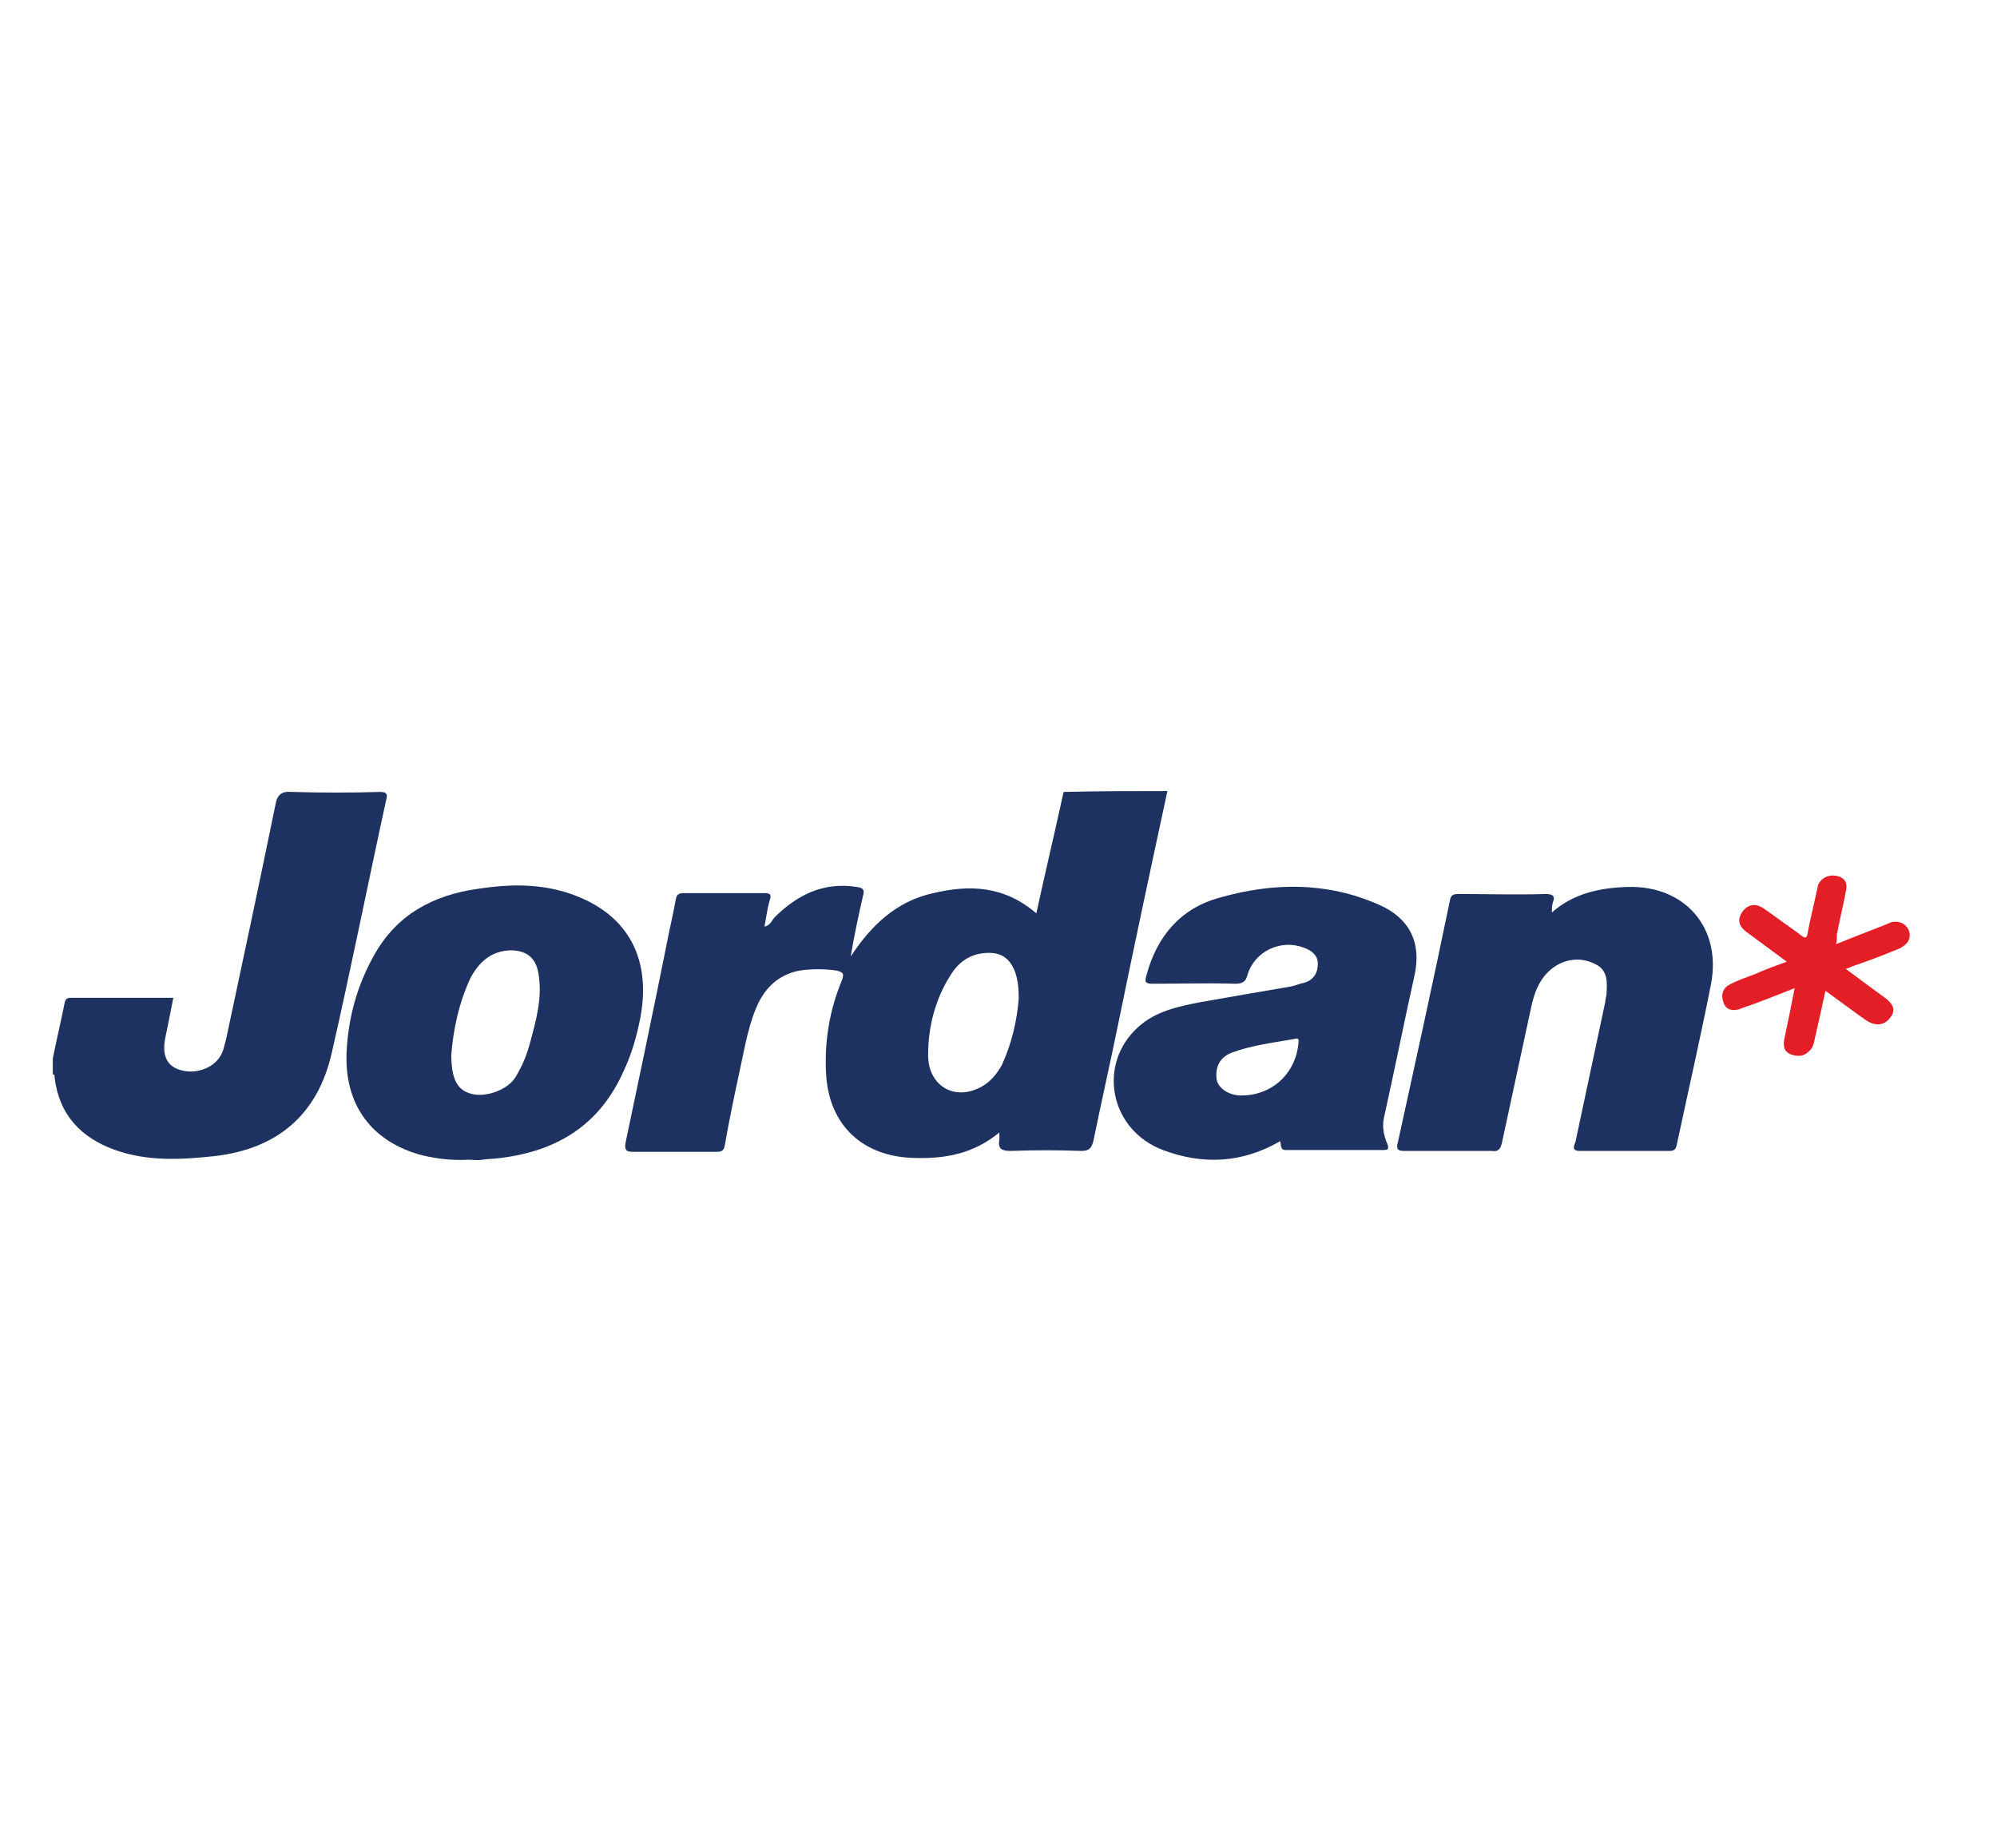 <?xml version="1.0" encoding="utf-8"?><svg version="1.1" id="Layer_1" xmlns="http://www.w3.org/2000/svg" x="0px" y="0px" viewBox="-192 292 227 210" xml:space="preserve" enable-background="new -192 292 227 210"><path d="M-59.3,381.9c-1.9,8.8-3.8,17.7-5.6,26.5c-0.9,4.4-1.9,8.8-2.8,13.2c-0.2,0.8-0.4,1.2-1.4,1.2
	c-2.7-0.1-5.3-0.1-8,0c-1,0-1.5-0.2-1.3-1.3c0-0.2,0-0.4,0-0.8c-2.9,2.4-6.1,3-9.6,2.9c-5.9-0.1-9.8-3.7-10.1-9.6
	c-0.2-3.7,0.4-7.2,1.8-10.6c0.3-0.8,0.1-0.9-0.6-1.1c-1.4-0.2-2.8-0.2-4.2,0c-2.1,0.4-3.6,1.6-4.6,3.5c-1.2,2.4-1.6,5.1-2.2,7.8
	c-0.6,2.8-1.2,5.6-1.7,8.5c-0.1,0.6-0.3,0.8-0.9,0.8c-3.2,0-6.4,0-9.6,0c-0.8,0-0.9-0.3-0.8-1c1.6-7.6,3.2-15.2,4.7-22.7
	c0.3-1.6,0.7-3.2,1-4.9c0.1-0.6,0.3-0.8,0.9-0.8c3.1,0,6.1,0,9.2,0c0.7,0,0.8,0.2,0.6,0.8c-0.3,1-0.4,2-0.6,3c0.6-0.1,0.8-0.6,1.1-1
	c2.6-2.6,5.6-4.1,9.4-3.5c0.7,0.1,0.9,0.3,0.7,1c-0.5,2.2-1,4.5-1.4,6.9c2.3-3.5,5.2-6.3,9.4-7.2c4.2-1,8.1-0.8,11.7,2.3
	c1-4.6,2.1-9.2,3.1-13.8C-67.2,381.9-63.2,381.9-59.3,381.9z M-76.2,405.5c0-1.2-0.1-2.1-0.4-3c-0.6-1.6-1.6-2.3-3.3-2.2
	c-1.9,0.1-3.2,1.1-4.1,2.6c-1.7,2.7-2.5,5.8-2.5,9c0,3.7,3.3,5.4,6.4,3.4c0.9-0.6,1.5-1.4,2-2.3C-77,410.6-76.4,408-76.2,405.5z" fill="#1E3262"/><path d="M-186,412.3c0.4-2,0.9-4.1,1.3-6.1c0.1-0.4,0.1-0.8,0.7-0.8c3.9,0,7.8,0,11.7,0c-0.3,1.6-0.6,3-0.9,4.5
	c-0.4,1.9,0.1,3.1,1.4,3.6c1.8,0.7,3.9,0,4.8-1.4c0.4-0.6,0.5-1.3,0.7-2c1.9-8.9,3.8-17.8,5.6-26.6c0.2-1.2,0.7-1.6,1.9-1.5
	c3.3,0.1,6.7,0.1,10,0c0.7,0,0.9,0.2,0.7,0.9c-2.1,9.6-4,19.2-6.2,28.8c-1.6,7-6.2,10.9-13.4,11.7c-3.8,0.4-7.5,0.6-11.2-0.7
	c-3.9-1.4-6.4-4-6.9-8.3c0-0.2,0-0.3-0.2-0.3C-186,413.5-186,412.9-186,412.3z" fill="#1E3262"/><path d="M-46.5,421.7c-4.3,2.5-8.8,2.7-13.3,1c-6.1-2.3-7.5-9.8-2.8-14c2-1.8,4.5-2.3,7-2.8c3.4-0.6,6.9-1.2,10.4-1.8
	c0.5-0.1,0.9-0.3,1.4-0.4c1.1-0.3,1.6-1.1,1.6-2.2c0-0.9-0.7-1.5-1.6-1.8c-2.6-1-5.6,0.4-6.4,3.1c-0.2,0.8-0.6,1-1.4,1
	c-3.1-0.1-6.3,0-9.4,0c-0.8,0-0.9-0.2-0.7-0.9c1.2-4.5,3.9-7.7,8.4-8.9c6-1.7,12.1-1.8,18,0.8c3.5,1.5,4.9,4.3,4.1,8
	c-1.2,5.4-2.3,10.9-3.5,16.3c-0.2,1,0,2,0.4,2.9c0.2,0.6,0.1,0.7-0.5,0.7c-3.6,0-7.2,0-10.8,0C-46.6,422.8-46.3,422.1-46.5,421.7z
	 M-50.9,416.5c3.5,0,6.2-2.5,6.5-6c0.1-0.6-0.2-0.5-0.6-0.4c-2.3,0.4-4.7,0.7-6.9,1.5c-1.4,0.5-2,1.6-1.8,3.1
	C-53.5,415.7-52.3,416.5-50.9,416.5z" fill="#1E3262"/><path d="M-15.6,395.7c2.5-2.2,5.5-2.8,8.6-2.9c6.5-0.2,10.7,4.6,9.5,11c-1.2,6.1-2.6,12.2-3.9,18.3
	c-0.1,0.5-0.3,0.7-0.8,0.7c-3.4,0-6.8,0-10.2,0c-1.1,0-0.6-0.7-0.5-1.1c1.1-5.2,2.2-10.3,3.3-15.5c0.1-0.4,0.1-0.7,0.2-1.1
	c0.1-1.4,0.2-2.8-1.2-3.5c-1.5-0.8-3.2-0.7-4.6,0.2c-1.7,1.1-2.4,2.9-2.8,4.9c-1.1,5.1-2.2,10.2-3.3,15.3c-0.2,0.7-0.5,0.9-1.1,0.8
	c-3.3,0-6.7,0-10,0c-0.8,0-0.9-0.3-0.7-1c2-9.1,4-18.2,5.9-27.4c0.1-0.7,0.4-0.8,1-0.8c3.3,0,6.6,0.1,9.9,0c0.9,0,1.1,0.3,0.8,1
	C-15.6,395-15.6,395.3-15.6,395.7z" fill="#1E3262"/><path d="M-138.8,423.8c-1.7,0.1-3.5-0.1-5.2-0.5c-5.7-1.5-8.9-5.7-8.6-11.8c0.2-3.9,1.2-7.5,3.1-10.9
	c2.6-4.7,6.8-6.9,11.9-7.6c3.3-0.5,6.6-0.6,9.9,0.4c6.8,2.1,9.8,7.2,8.5,14.2c-0.4,2.1-1,4.2-1.9,6.1c-2.7,6.1-7.5,9.1-14,9.9
	c-0.7,0.1-1.4,0.1-2.1,0.2C-137.7,423.9-138.2,423.8-138.8,423.8z M-140.7,411.9c0,2.5,0.6,3.7,1.7,4.2c1.4,0.7,3.6,0.2,4.9-0.9
	c0.5-0.4,0.8-0.9,1.1-1.5c0.5-0.9,0.9-1.9,1.2-3c0.7-2.6,1.5-5.3,1-8.1c-0.3-1.8-1.4-2.6-3.2-2.6c-2.2,0.1-3.5,1.3-4.5,3.1
	C-139.9,406.1-140.5,409.2-140.7,411.9z" fill="#1E3262"/><path d="M16.7,399.3c2-0.8,3.8-1.5,5.6-2.2c0.2-0.1,0.5-0.2,0.7-0.3c0.9-0.2,1.7,0.2,2,1c0.3,1-0.3,1.6-1.1,2
	c-1.7,0.7-3.5,1.4-5.3,2c-0.2,0.1-0.4,0.2-0.8,0.3c1.5,1.1,2.8,2.1,4.2,3.1c1.3,0.9,1.5,1.6,0.9,2.4c-0.7,1-1.8,1.1-3,0.2
	c-1.4-1-2.9-2.1-4.4-3.2c-0.4,1.9-0.8,3.6-1.2,5.4c-0.1,0.5-0.2,1.1-0.7,1.5c-0.6,0.6-1.3,0.6-2.1,0.3c-0.7-0.3-0.8-0.9-0.7-1.6
	c0.4-1.9,0.8-3.8,1.2-5.9c-1.8,0.7-3.5,1.4-5.2,2c-0.4,0.1-0.8,0.3-1.1,0.4c-0.8,0.2-1.5,0.1-1.8-0.8c-0.3-0.8-0.1-1.6,0.7-2
	c0.9-0.5,1.9-0.8,2.9-1.2c1.1-0.5,2.2-0.9,3.6-1.4c-1.6-1.2-3.1-2.3-4.6-3.4c-0.9-0.7-1-1.4-0.5-2.2c0.6-0.9,1.5-1.1,2.4-0.5
	c0.2,0.1,0.4,0.3,0.6,0.4c1.2,0.9,2.4,1.7,3.6,2.6c0.5,0.4,0.8,0.6,0.9-0.3c0.3-1.6,0.7-3.1,1-4.6c0.1-0.3,0.1-0.6,0.2-0.8
	c0.4-0.8,1.3-1.2,2.3-0.9c0.9,0.3,1,1,0.8,1.8c-0.3,1.6-0.7,3.2-1,4.8C16.8,398.6,16.8,398.9,16.7,399.3z" fill="#E41E26"/></svg>